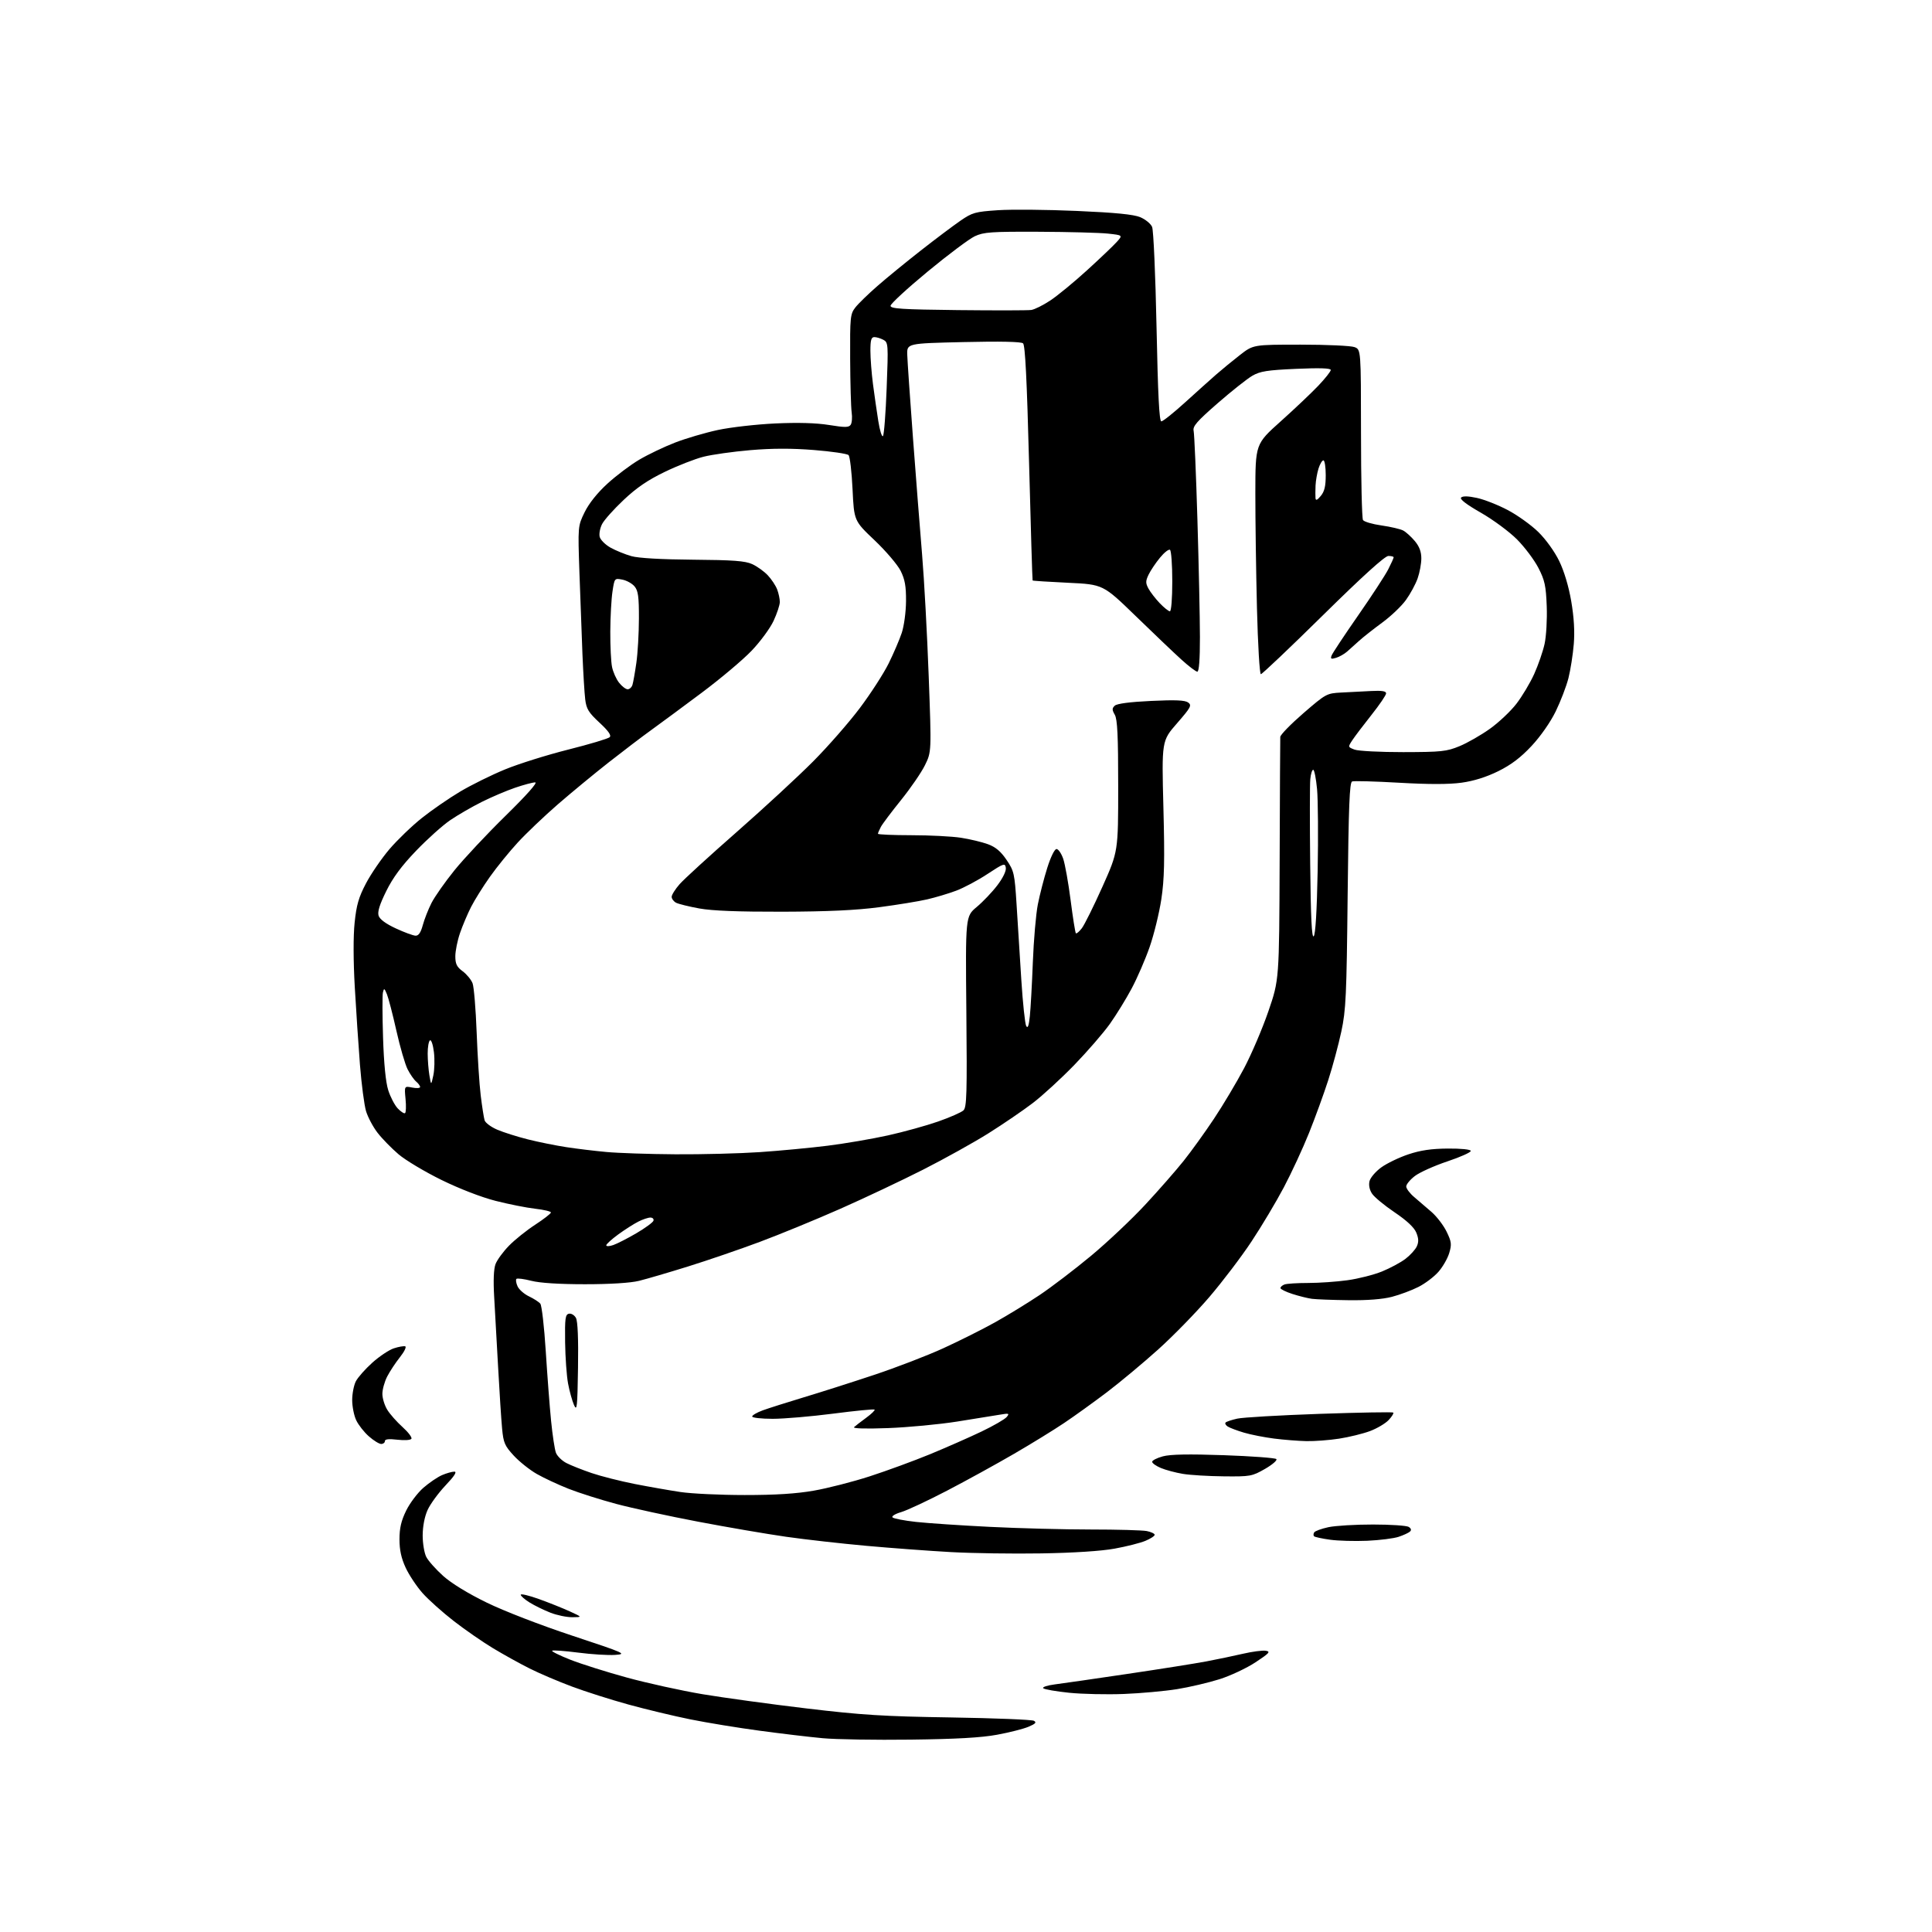 <?xml version="1.0" encoding="UTF-8" standalone="no"?>
<!-- Filename: b09fd2292bea67c012ce19ceebc738cf7feec8b17bce2f8d2236feec01bede21.svg -->
<!-- Created with https://svgstud.io -->
<svg
  version="1.1"
  xmlns="http://www.w3.org/2000/svg"
  xmlns:xlink="http://www.w3.org/1999/xlink"
  xmlns:svg="http://www.w3.org/2000/svg"
  xmlns:rdf="http://www.w3.org/1999/02/22-rdf-syntax-ns#"
  xmlns:cc="http://creativecommons.org/ns#"
  xmlns:dc="http://purl.org/dc/elements/1.1/"
  viewBox="0 0 768 768"
  width="768"
  height="768"
  role="img"
  aria-labelledby="titleID descID"
>
  <title id="titleID">DL in cursive</title>
  <desc id="descID">AI-generated SVG illustration: DL in cursive, created on https://svgstud.io</desc>

  <rect width="100%" height="100%" fill="white" />


  <path stroke="none" fill="black" fill-rule="evenodd" d="M362.00,691.53C347.98,691.71 332.23,691.45 327.00,690.96C321.77,690.48 310.52,689.14 302.00,687.99C293.48,686.85 281.10,684.82 274.50,683.49C267.90,682.16 256.81,679.50 249.86,677.59C242.91,675.68 232.78,672.46 227.36,670.43C221.94,668.41 214.36,665.18 210.53,663.25C206.69,661.33 200.17,657.71 196.03,655.22C191.89,652.73 184.84,647.85 180.37,644.38C175.90,640.91 170.32,635.92 167.98,633.29C165.64,630.65 162.61,626.11 161.26,623.19C159.51,619.42 158.80,616.15 158.80,611.91C158.80,607.46 159.48,604.53 161.46,600.49C162.92,597.50 166.01,593.41 168.31,591.41C170.61,589.41 173.95,587.14 175.72,586.38C177.49,585.62 179.69,585.00 180.61,585.00C181.76,585.00 180.64,586.75 177.10,590.48C174.25,593.50 171.04,597.89 169.98,600.23C168.79,602.85 168.04,606.74 168.02,610.30C168.01,613.49 168.66,617.37 169.46,618.92C170.26,620.47 173.28,623.86 176.17,626.46C179.42,629.38 186.01,633.42 193.46,637.05C200.36,640.42 214.90,646.04 227.50,650.21C248.63,657.21 249.30,657.51 244.50,657.85C241.75,658.04 235.11,657.63 229.75,656.93C224.38,656.24 219.76,655.91 219.48,656.19C219.19,656.47 222.46,658.08 226.73,659.77C231.00,661.45 241.14,664.65 249.25,666.87C257.37,669.09 270.87,672.06 279.25,673.47C287.64,674.87 306.20,677.42 320.50,679.12C342.66,681.76 351.15,682.29 378.00,682.71C395.32,682.99 410.18,683.58 411.00,684.04C412.15,684.68 411.65,685.23 408.83,686.42C406.81,687.27 401.18,688.70 396.33,689.59C390.06,690.75 380.09,691.31 362.00,691.53zM446.75,673.38C440.01,673.64 430.23,673.43 425.02,672.90C419.80,672.36 415.16,671.56 414.70,671.10C414.25,670.65 416.27,669.97 419.19,669.59C422.11,669.22 435.07,667.35 448.00,665.43C460.93,663.52 475.10,661.27 479.50,660.44C483.90,659.61 490.49,658.23 494.15,657.38C497.81,656.53 501.86,656.00 503.15,656.20C505.18,656.51 504.62,657.14 499.08,660.79C495.55,663.12 489.10,666.15 484.75,667.52C480.40,668.89 472.83,670.67 467.92,671.46C463.01,672.25 453.48,673.12 446.75,673.38zM227.50,642.87C225.30,642.89 221.39,642.08 218.81,641.07C216.24,640.07 212.52,638.25 210.56,637.04C208.60,635.83 207.00,634.43 207.00,633.94C207.00,633.45 210.26,634.22 214.25,635.65C218.24,637.09 223.75,639.29 226.50,640.55C231.50,642.84 231.50,642.84 227.50,642.87zM414.00,617.50C402.73,617.69 386.52,617.45 378.00,616.98C369.48,616.51 354.40,615.39 344.50,614.50C334.60,613.61 320.20,611.99 312.50,610.89C304.80,609.79 289.05,607.09 277.50,604.89C265.95,602.70 251.32,599.52 245.00,597.84C238.68,596.15 230.12,593.44 226.00,591.81C221.88,590.18 216.19,587.53 213.38,585.92C210.56,584.31 206.44,581.03 204.22,578.62C200.63,574.73 200.12,573.54 199.59,567.87C199.26,564.37 198.55,553.40 198.01,543.50C197.46,533.60 196.76,521.00 196.44,515.50C196.06,509.07 196.25,504.43 196.98,502.50C197.61,500.85 200.00,497.57 202.31,495.21C204.61,492.84 209.31,489.08 212.75,486.84C216.19,484.60 219.00,482.41 219.00,481.98C219.00,481.55 216.19,480.88 212.75,480.49C209.31,480.10 202.22,478.69 197.00,477.36C191.35,475.92 182.64,472.55 175.50,469.05C168.90,465.81 161.21,461.22 158.41,458.83C155.62,456.45 151.87,452.61 150.08,450.29C148.29,447.98 146.24,444.11 145.51,441.71C144.79,439.30 143.70,431.01 143.09,423.29C142.49,415.57 141.56,401.66 141.03,392.38C140.44,382.06 140.41,372.10 140.97,366.77C141.70,359.74 142.58,356.68 145.50,351.13C147.50,347.33 151.69,341.23 154.81,337.56C157.94,333.90 163.73,328.32 167.68,325.18C171.63,322.03 178.49,317.30 182.93,314.66C187.36,312.03 195.38,308.06 200.75,305.86C206.11,303.65 217.43,300.10 225.90,297.97C234.38,295.84 241.78,293.62 242.36,293.04C243.09,292.31 241.86,290.56 238.29,287.25C233.96,283.23 233.09,281.81 232.63,278.00C232.33,275.52 231.84,267.43 231.53,260.00C231.23,252.57 230.69,238.09 230.34,227.82C229.70,209.14 229.70,209.14 232.40,203.61C234.11,200.12 237.44,195.94 241.43,192.29C244.91,189.10 250.62,184.80 254.13,182.73C257.63,180.66 264.04,177.60 268.36,175.93C272.68,174.26 280.33,172.01 285.36,170.93C290.39,169.85 300.65,168.68 308.17,168.33C317.24,167.91 324.44,168.12 329.55,168.94C335.94,169.97 337.42,169.96 338.17,168.84C338.66,168.10 338.84,165.89 338.55,163.93C338.27,161.96 338.00,152.39 337.95,142.67C337.87,126.08 338.00,124.81 340.00,122.24C341.17,120.73 345.14,116.87 348.82,113.66C352.49,110.45 360.27,104.10 366.10,99.53C371.93,94.97 378.99,89.66 381.80,87.73C386.51,84.49 387.65,84.17 396.70,83.56C402.09,83.20 416.19,83.33 428.03,83.85C443.44,84.52 450.61,85.23 453.28,86.34C455.32,87.20 457.44,88.93 457.98,90.20C458.53,91.46 459.32,109.38 459.74,130.00C460.29,157.06 460.82,167.50 461.65,167.50C462.28,167.50 466.55,164.09 471.15,159.91C475.74,155.74 481.30,150.75 483.50,148.83C485.70,146.91 489.90,143.46 492.84,141.17C498.18,137.00 498.18,137.00 517.02,137.00C527.39,137.00 537.02,137.44 538.43,137.98C541.00,138.95 541.00,138.95 541.02,172.23C541.02,190.53 541.38,206.05 541.81,206.72C542.24,207.40 545.56,208.37 549.19,208.88C552.82,209.40 556.69,210.30 557.79,210.89C558.89,211.47 560.96,213.35 562.39,215.05C564.20,217.20 565.00,219.32 565.00,221.95C565.00,224.04 564.34,227.63 563.53,229.92C562.72,232.22 560.64,236.07 558.90,238.48C557.17,240.90 552.93,244.95 549.47,247.48C546.02,250.02 541.91,253.25 540.34,254.67C538.78,256.09 536.60,258.04 535.50,259.01C534.40,259.98 532.42,261.10 531.10,261.50C529.12,262.10 528.81,261.94 529.34,260.56C529.69,259.64 534.42,252.50 539.85,244.69C545.28,236.89 550.69,228.61 551.86,226.29C553.04,223.97 554.00,221.84 554.00,221.54C554.00,221.24 553.06,221.00 551.91,221.00C550.52,221.00 541.78,228.92 525.96,244.50C512.84,257.43 501.70,268.00 501.21,268.00C500.72,268.00 500.02,256.19 499.66,241.75C499.30,227.31 499.01,206.72 499.02,196.00C499.04,176.50 499.04,176.50 509.09,167.50C514.62,162.55 521.36,156.16 524.07,153.31C526.78,150.46 529.00,147.65 529.00,147.07C529.00,146.35 524.59,146.21 515.25,146.62C503.74,147.13 500.90,147.58 497.82,149.37C495.79,150.54 489.60,155.45 484.05,160.28C475.76,167.51 474.07,169.45 474.49,171.28C474.77,172.50 475.45,188.35 475.99,206.50C476.53,224.65 476.98,245.69 476.99,253.25C477.00,262.13 476.63,267.00 475.96,267.00C475.38,267.00 472.57,264.87 469.71,262.27C466.84,259.68 458.65,251.87 451.50,244.93C438.50,232.32 438.50,232.32 424.58,231.66C416.93,231.30 410.58,230.89 410.48,230.75C410.37,230.61 409.74,209.57 409.07,184.00C408.21,150.88 407.52,137.21 406.68,136.48C405.91,135.82 397.59,135.64 383.00,135.98C360.50,136.50 360.50,136.50 360.65,141.08C360.73,143.59 361.75,158.44 362.92,174.08C364.09,189.71 365.72,210.60 366.55,220.50C367.38,230.40 368.56,252.09 369.17,268.70C370.29,298.89 370.29,298.89 367.67,304.20C366.24,307.11 361.97,313.32 358.20,318.00C354.43,322.68 350.81,327.48 350.17,328.68C349.53,329.89 349.00,331.12 349.00,331.43C349.00,331.75 354.96,332.00 362.25,332.01C369.54,332.01 378.43,332.47 382.00,333.02C385.57,333.57 390.40,334.73 392.73,335.59C395.78,336.71 397.84,338.45 400.12,341.82C403.11,346.25 403.32,347.20 404.10,359.50C404.55,366.65 405.40,380.10 405.98,389.38C406.57,398.67 407.45,406.97 407.93,407.84C408.55,408.95 408.97,407.81 409.38,403.95C409.69,400.95 410.23,391.30 410.57,382.50C410.91,373.70 411.80,363.35 412.56,359.50C413.32,355.65 415.00,349.12 416.30,345.00C417.67,340.65 419.21,337.50 419.98,337.50C420.70,337.50 421.90,339.24 422.64,341.37C423.37,343.50 424.70,350.92 425.59,357.87C426.48,364.82 427.42,370.72 427.67,370.99C427.93,371.25 429.00,370.35 430.05,368.99C431.10,367.62 434.78,360.20 438.23,352.50C444.50,338.50 444.50,338.50 444.50,312.50C444.50,292.53 444.19,285.95 443.15,284.13C442.02,282.15 442.02,281.56 443.15,280.51C444.01,279.70 449.22,279.02 457.57,278.63C467.25,278.17 471.07,278.33 472.32,279.26C473.83,280.37 473.38,281.21 467.90,287.50C461.79,294.50 461.79,294.50 462.47,321.00C463.02,342.27 462.85,349.47 461.64,357.50C460.80,363.00 458.71,371.55 456.98,376.50C455.25,381.45 452.03,388.88 449.82,393.00C447.62,397.12 443.74,403.43 441.20,407.00C438.66,410.57 432.31,417.90 427.10,423.29C421.89,428.67 414.45,435.50 410.56,438.47C406.68,441.44 398.77,446.83 393.00,450.46C387.23,454.09 375.52,460.60 367.00,464.93C358.48,469.25 343.62,476.28 334.00,480.53C324.38,484.78 310.00,490.69 302.05,493.66C294.11,496.63 281.28,501.02 273.55,503.43C265.82,505.84 257.02,508.42 254.00,509.16C250.56,510.00 242.51,510.50 232.50,510.50C222.26,510.50 214.59,510.01 211.20,509.14C208.28,508.39 205.62,508.05 205.28,508.38C204.95,508.72 205.16,510.05 205.74,511.34C206.33,512.63 208.37,514.42 210.27,515.32C212.17,516.23 214.20,517.53 214.78,518.23C215.36,518.93 216.33,527.38 216.94,537.00C217.55,546.63 218.50,559.13 219.06,564.78C219.62,570.44 220.49,576.16 220.99,577.49C221.50,578.82 223.37,580.66 225.15,581.58C226.93,582.50 231.44,584.29 235.17,585.56C238.90,586.83 246.58,588.77 252.23,589.89C257.88,591.00 266.10,592.44 270.50,593.10C274.90,593.76 286.38,594.30 296.00,594.30C308.20,594.31 316.53,593.78 323.50,592.56C329.00,591.60 339.01,589.04 345.74,586.86C352.47,584.68 363.27,580.72 369.74,578.06C376.21,575.39 385.40,571.34 390.17,569.06C394.93,566.78 399.43,564.18 400.17,563.29C401.37,561.83 401.11,561.73 397.50,562.35C395.30,562.72 387.65,563.95 380.50,565.09C373.35,566.22 360.98,567.39 353.00,567.69C344.16,568.02 338.89,567.87 339.50,567.31C340.05,566.80 342.22,565.13 344.32,563.59C346.41,562.06 347.92,560.59 347.67,560.34C347.41,560.08 340.03,560.80 331.25,561.94C322.48,563.07 311.63,564.00 307.15,564.00C302.67,564.00 299.00,563.59 299.00,563.08C299.00,562.58 300.91,561.47 303.25,560.62C305.59,559.77 312.90,557.45 319.50,555.46C326.10,553.48 338.70,549.46 347.50,546.53C356.30,543.60 368.68,538.84 375.00,535.94C381.32,533.05 390.55,528.43 395.50,525.67C400.45,522.91 408.44,518.02 413.26,514.80C418.07,511.57 427.30,504.54 433.76,499.16C440.22,493.78 449.87,484.68 455.20,478.94C460.54,473.20 467.41,465.35 470.49,461.50C473.56,457.65 479.01,450.08 482.60,444.68C486.20,439.27 491.56,430.27 494.52,424.68C497.48,419.08 501.84,408.88 504.20,402.00C508.50,389.50 508.50,389.50 508.68,342.00C508.77,315.88 508.88,293.80 508.93,292.94C508.97,292.09 513.11,287.84 518.13,283.50C527.06,275.78 527.39,275.60 533.13,275.30C536.36,275.14 541.70,274.86 545.00,274.69C549.30,274.46 551.00,274.73 551.00,275.62C551.00,276.31 548.38,280.16 545.19,284.18C541.99,288.21 538.57,292.73 537.58,294.23C535.80,296.96 535.80,296.97 538.46,297.98C539.93,298.54 548.64,298.99 557.82,298.98C572.98,298.95 575.02,298.74 580.17,296.62C583.29,295.34 588.72,292.23 592.24,289.72C595.76,287.21 600.51,282.73 602.79,279.77C605.08,276.80 608.26,271.47 609.86,267.94C611.46,264.40 613.32,259.02 613.99,255.99C614.66,252.94 615.05,246.25 614.85,240.99C614.54,232.86 614.07,230.68 611.55,225.77C609.92,222.61 606.11,217.52 603.07,214.46C600.03,211.39 593.57,206.62 588.69,203.82C582.89,200.51 580.18,198.42 580.82,197.78C581.47,197.13 583.61,197.18 587.04,197.92C589.93,198.53 595.45,200.70 599.32,202.74C603.19,204.77 608.67,208.70 611.50,211.47C614.47,214.38 617.98,219.24 619.80,223.00C621.77,227.04 623.58,233.10 624.59,239.00C625.68,245.37 626.02,250.99 625.60,256.07C625.26,260.24 624.30,266.31 623.48,269.57C622.65,272.83 620.37,278.78 618.41,282.80C616.29,287.13 612.39,292.71 608.80,296.55C604.50,301.15 600.70,304.03 595.58,306.56C590.86,308.89 585.86,310.46 581.02,311.13C576.02,311.82 568.01,311.83 556.21,311.15C546.62,310.60 538.20,310.37 537.49,310.64C536.46,311.04 536.09,320.48 535.71,355.82C535.29,395.80 535.03,401.50 533.21,410.00C532.09,415.23 529.76,423.93 528.01,429.34C526.27,434.75 522.83,444.20 520.37,450.34C517.91,456.48 513.39,466.23 510.34,472.00C507.29,477.77 501.51,487.45 497.50,493.50C493.50,499.55 485.95,509.49 480.73,515.59C475.50,521.70 466.34,531.09 460.37,536.46C454.39,541.83 445.23,549.47 440.00,553.44C434.77,557.40 427.12,562.91 423.00,565.67C418.88,568.44 409.88,573.98 403.00,577.97C396.12,581.97 384.20,588.53 376.50,592.54C368.80,596.55 360.57,600.40 358.22,601.09C355.84,601.78 354.32,602.72 354.79,603.19C355.26,603.66 359.44,604.47 364.08,604.98C368.71,605.49 381.93,606.38 393.45,606.95C404.98,607.53 423.03,608.00 433.58,608.00C444.12,608.00 454.16,608.28 455.88,608.62C457.59,608.97 459.00,609.64 459.00,610.11C459.00,610.59 457.34,611.67 455.31,612.51C453.28,613.36 447.77,614.76 443.06,615.61C437.74,616.58 426.75,617.29 414.00,617.50zM543.50,612.48C538.55,612.69 531.90,612.51 528.71,612.06C525.53,611.62 522.67,611.00 522.36,610.69C522.05,610.39 522.07,609.69 522.41,609.15C522.74,608.61 525.29,607.68 528.06,607.08C530.83,606.49 538.81,606.01 545.80,606.02C552.78,606.02 559.17,606.45 559.99,606.97C560.96,607.59 561.13,608.24 560.49,608.82C559.95,609.32 557.92,610.26 556.00,610.90C554.08,611.55 548.45,612.26 543.50,612.48zM486.50,586.87C480.45,586.81 473.13,586.37 470.23,585.89C467.33,585.41 463.40,584.36 461.48,583.56C459.57,582.76 458.00,581.65 458.00,581.09C458.00,580.53 459.91,579.56 462.25,578.92C465.23,578.11 472.46,577.97 486.50,578.46C497.50,578.85 506.89,579.54 507.36,580.00C507.84,580.45 505.81,582.21 502.86,583.91C497.72,586.85 497.05,586.98 486.50,586.87zM151.53,574.00C150.73,574.00 148.53,572.65 146.65,570.99C144.76,569.34 142.50,566.46 141.61,564.59C140.72,562.73 140.00,559.11 140.00,556.55C140.00,553.99 140.66,550.63 141.46,549.08C142.26,547.53 145.20,544.21 147.99,541.70C150.78,539.19 154.63,536.62 156.54,535.99C158.45,535.36 160.50,535.00 161.08,535.19C161.66,535.39 160.71,537.34 158.97,539.52C157.23,541.71 154.95,545.17 153.90,547.21C152.86,549.25 152.00,552.35 152.00,554.09C152.00,555.84 152.88,558.69 153.96,560.43C155.03,562.17 157.76,565.25 160.02,567.28C162.28,569.31 163.87,571.41 163.54,571.94C163.20,572.48 160.77,572.64 157.97,572.31C154.57,571.91 153.00,572.08 153.00,572.86C153.00,573.49 152.34,574.00 151.53,574.00zM519.31,572.87C516.11,572.80 510.35,572.35 506.50,571.86C502.65,571.37 497.25,570.31 494.50,569.50C491.75,568.68 488.84,567.59 488.03,567.06C487.22,566.54 486.85,565.82 487.20,565.47C487.55,565.11 489.64,564.42 491.83,563.93C494.02,563.43 508.76,562.58 524.59,562.03C540.41,561.48 553.58,561.25 553.85,561.52C554.12,561.79 553.29,563.13 552.01,564.49C550.72,565.86 547.38,567.83 544.59,568.88C541.79,569.92 536.26,571.28 532.31,571.89C528.35,572.50 522.50,572.94 519.31,572.87zM229.77,543.73C229.53,559.47 229.35,561.16 228.17,558.50C227.45,556.85 226.38,553.02 225.82,550.00C225.25,546.98 224.72,539.56 224.64,533.53C224.52,523.98 224.72,522.51 226.18,522.22C227.11,522.03 228.36,522.80 228.96,523.92C229.66,525.23 229.95,532.29 229.77,543.73zM536.04,516.85C529.69,516.77 523.15,516.52 521.50,516.30C519.85,516.08 516.36,515.21 513.75,514.37C511.14,513.53 509.00,512.47 509.00,512.03C509.00,511.58 509.71,510.94 510.58,510.61C511.45,510.27 515.69,510.00 520.01,510.00C524.32,510.00 531.37,509.51 535.66,508.91C539.95,508.32 546.12,506.75 549.37,505.43C552.61,504.11 556.82,501.85 558.70,500.41C560.59,498.97 562.62,496.74 563.21,495.44C564.00,493.70 563.94,492.28 562.99,489.97C562.14,487.92 559.19,485.16 554.35,481.90C550.32,479.18 546.28,475.84 545.40,474.48C544.38,472.94 544.02,471.07 544.41,469.50C544.76,468.11 546.86,465.66 549.09,464.05C551.32,462.44 556.14,460.11 559.82,458.88C564.65,457.26 568.99,456.62 575.50,456.57C580.78,456.53 584.57,456.91 584.66,457.50C584.75,458.05 580.56,459.93 575.36,461.67C570.16,463.41 564.35,466.02 562.45,467.47C560.55,468.92 559.00,470.79 559.00,471.64C559.00,472.49 560.42,474.38 562.15,475.84C563.89,477.30 567.01,479.99 569.10,481.81C571.18,483.64 573.87,487.16 575.07,489.65C577.00,493.63 577.12,494.65 576.09,498.10C575.44,500.27 573.51,503.63 571.79,505.58C570.08,507.53 566.51,510.23 563.86,511.57C561.20,512.92 556.46,514.69 553.31,515.51C549.60,516.47 543.50,516.95 536.04,516.85zM243.81,494.92C245.35,494.38 249.48,492.27 252.98,490.22C256.48,488.17 259.53,485.94 259.76,485.25C259.98,484.56 259.43,484.00 258.53,484.00C257.64,484.00 255.46,484.73 253.70,485.63C251.94,486.53 248.36,488.81 245.75,490.71C243.14,492.62 241.00,494.56 241.00,495.03C241.00,495.51 242.26,495.46 243.81,494.92zM268.50,458.85C278.95,458.92 294.02,458.53 302.00,457.99C309.98,457.45 322.12,456.30 329.00,455.44C335.88,454.58 346.64,452.74 352.92,451.35C359.20,449.96 368.20,447.47 372.92,445.82C377.64,444.17 382.18,442.17 383.00,441.38C384.29,440.13 384.45,434.74 384.14,402.11C383.78,364.29 383.78,364.29 388.27,360.53C390.74,358.47 394.42,354.60 396.45,351.93C398.67,349.02 400.02,346.24 399.83,344.97C399.52,342.99 399.03,343.16 392.53,347.43C388.70,349.96 383.10,352.94 380.08,354.07C377.07,355.20 371.88,356.75 368.55,357.52C365.22,358.29 356.65,359.69 349.50,360.63C340.33,361.84 328.99,362.37 311.00,362.42C293.55,362.46 283.13,362.06 278.00,361.13C273.88,360.38 269.71,359.35 268.75,358.85C267.79,358.34 267.00,357.29 267.00,356.50C267.00,355.71 268.42,353.45 270.16,351.47C271.90,349.48 282.14,340.13 292.91,330.68C303.68,321.23 317.33,308.62 323.26,302.65C329.18,296.69 337.54,287.13 341.83,281.42C346.12,275.71 351.25,267.76 353.23,263.77C355.21,259.77 357.56,254.28 358.47,251.56C359.38,248.79 360.13,243.24 360.16,238.97C360.20,233.03 359.72,230.34 358.01,226.91C356.80,224.49 352.14,219.02 347.66,214.77C339.50,207.03 339.50,207.03 338.90,194.47C338.57,187.56 337.86,181.46 337.31,180.91C336.76,180.36 330.57,179.45 323.56,178.89C314.71,178.18 306.98,178.20 298.27,178.94C291.38,179.53 282.98,180.71 279.62,181.57C276.25,182.42 269.33,185.13 264.24,187.59C257.52,190.83 253.05,193.88 247.92,198.72C244.03,202.38 240.18,206.69 239.35,208.30C238.52,209.90 238.08,212.20 238.39,213.41C238.69,214.61 240.64,216.55 242.72,217.71C244.80,218.87 248.53,220.38 251.00,221.08C253.83,221.87 262.91,222.39 275.50,222.49C291.44,222.61 296.21,222.97 299.00,224.24C300.93,225.12 303.71,227.11 305.19,228.67C306.66,230.23 308.35,232.77 308.94,234.32C309.52,235.86 310.00,238.11 309.99,239.32C309.98,240.52 308.86,243.90 307.50,246.82C306.14,249.75 302.21,255.09 298.76,258.69C295.32,262.29 286.40,269.80 278.95,275.37C271.50,280.94 262.50,287.59 258.95,290.15C255.40,292.70 247.78,298.50 242.00,303.03C236.22,307.57 227.10,315.10 221.71,319.77C216.33,324.45 209.19,331.25 205.84,334.89C202.49,338.52 197.51,344.65 194.78,348.50C192.05,352.35 188.68,357.74 187.28,360.48C185.88,363.22 183.90,367.90 182.87,370.88C181.84,373.87 181.00,378.03 181.00,380.13C181.00,383.19 181.58,384.37 183.94,386.11C185.55,387.31 187.32,389.46 187.86,390.89C188.40,392.33 189.13,401.14 189.48,410.47C189.83,419.80 190.55,431.05 191.09,435.47C191.63,439.89 192.33,444.32 192.63,445.32C192.93,446.33 195.20,448.02 197.67,449.07C200.14,450.13 205.61,451.86 209.83,452.92C214.05,453.98 220.88,455.36 225.00,455.99C229.12,456.63 236.32,457.50 241.00,457.93C245.68,458.37 258.05,458.78 268.50,458.85zM161.00,442.50C161.39,442.26 161.49,439.73 161.21,436.88C160.72,431.69 160.72,431.69 163.86,432.32C165.59,432.67 167.00,432.57 167.00,432.10C167.00,431.63 166.29,430.66 165.43,429.94C164.56,429.22 163.03,427.03 162.03,425.06C161.03,423.10 159.02,416.19 157.57,409.72C156.12,403.24 154.42,396.72 153.81,395.22C152.80,392.79 152.64,392.71 152.22,394.50C151.96,395.60 151.99,403.70 152.27,412.50C152.60,422.85 153.33,430.22 154.33,433.37C155.18,436.05 156.87,439.30 158.08,440.59C159.30,441.88 160.61,442.74 161.00,442.50zM172.25,427.50C172.73,425.30 172.84,421.13 172.49,418.24C172.14,415.34 171.44,413.23 170.93,413.55C170.42,413.86 170.00,416.23 170.01,418.81C170.02,421.39 170.33,425.30 170.70,427.50C171.38,431.50 171.38,431.50 172.25,427.50zM522.22,372.18C522.92,371.48 523.48,362.17 523.79,346.22C524.05,332.55 523.94,317.90 523.55,313.68C523.15,309.46 522.47,306.00 522.02,306.00C521.57,306.00 521.05,307.69 520.86,309.75C520.66,311.81 520.64,326.95 520.82,343.38C521.05,364.89 521.44,372.96 522.22,372.18zM165.21,371.95C166.39,371.99 167.28,370.69 168.06,367.77C168.69,365.44 170.24,361.48 171.51,358.98C172.78,356.47 176.89,350.62 180.65,345.96C184.41,341.31 193.56,331.54 200.99,324.26C209.33,316.09 213.83,311.02 212.75,311.01C211.79,311.01 208.19,311.96 204.75,313.14C201.31,314.32 195.35,316.85 191.50,318.78C187.65,320.70 182.03,323.95 179.00,326.01C175.97,328.07 169.85,333.56 165.39,338.21C159.64,344.20 156.18,348.87 153.54,354.23C150.90,359.56 150.01,362.45 150.50,364.00C150.96,365.44 153.36,367.21 157.35,369.06C160.73,370.63 164.27,371.93 165.21,371.95zM249.51,274.00C250.25,274.00 251.11,273.21 251.41,272.25C251.71,271.29 252.41,267.35 252.96,263.50C253.51,259.65 253.97,251.71 253.98,245.86C254.00,237.18 253.68,234.83 252.25,233.11C251.29,231.95 249.10,230.74 247.39,230.41C244.29,229.81 244.27,229.83 243.47,235.15C243.02,238.09 242.63,245.22 242.60,251.00C242.57,256.77 242.88,263.14 243.30,265.15C243.71,267.16 244.97,269.97 246.10,271.40C247.22,272.83 248.76,274.00 249.51,274.00zM465.05,243.00C465.60,243.00 466.00,237.93 466.00,231.06C466.00,224.49 465.59,218.86 465.08,218.55C464.57,218.24 462.79,219.64 461.12,221.68C459.44,223.71 457.41,226.73 456.61,228.38C455.37,230.95 455.35,231.77 456.52,233.95C457.27,235.35 459.29,237.96 460.99,239.75C462.70,241.54 464.53,243.00 465.05,243.00zM525.03,197.14C526.50,195.38 527.00,193.28 527.00,188.89C527.00,185.65 526.58,183.00 526.08,183.00C525.57,183.00 524.69,184.46 524.13,186.25C523.57,188.04 523.04,191.07 522.95,193.00C522.87,194.93 522.86,197.18 522.93,198.00C523.03,199.09 523.60,198.86 525.03,197.14zM350.99,173.34C351.42,172.88 352.08,164.32 352.46,154.33C353.14,136.77 353.09,136.12 351.15,135.08C350.04,134.49 348.43,134.00 347.57,134.00C346.34,134.00 346.00,135.17 346.00,139.43C346.00,142.41 346.46,148.38 347.02,152.68C347.58,156.98 348.53,163.58 349.13,167.34C349.72,171.11 350.56,173.81 350.99,173.34zM409.93,123.22C411.26,123.03 414.69,121.32 417.55,119.42C420.41,117.52 426.97,112.13 432.12,107.43C437.28,102.73 442.59,97.67 443.92,96.19C446.35,93.50 446.35,93.50 440.42,92.86C437.17,92.51 424.82,92.18 413.00,92.13C393.99,92.05 391.04,92.26 387.50,93.91C385.30,94.94 376.86,101.26 368.75,107.96C360.64,114.66 354.00,120.78 354.00,121.56C354.00,122.73 358.52,123.02 380.75,123.27C395.46,123.43 408.59,123.41 409.93,123.22z" />

</svg>
